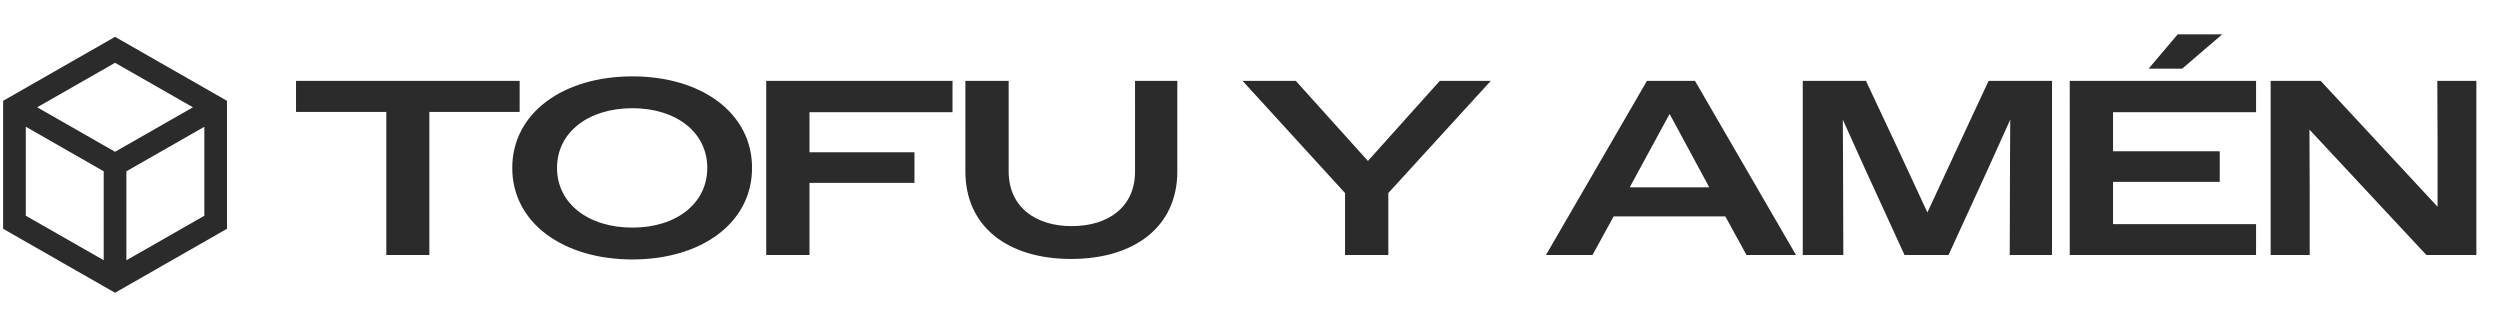<svg xmlns="http://www.w3.org/2000/svg" width="402" height="53" viewBox="0 0 402 53" fill="none"><path d="M1 36.498V16.502L18.5 6.5 36 16.502V36.498L18.5 46.5 1 36.498zm18.824 6.216 13.533-7.73V19.524L19.824 27.254V42.714zm-2.649.0V27.254L3.649 19.517V34.978L17.182 42.708 17.176 42.714zM18.5 24.983l13.533-7.73L18.5 9.522 4.973 17.252 18.5 24.983z" fill="#2a2b2a" stroke="#2a2b2a"/><path d="M62.12 41V18H47.6V13H83.56v5H69.04V41H62.12zM101.69 41.72c-11.12.0-19.32-5.88-19.32-14.72.0-8.84 8.2-14.72 19.32-14.72 11.12.0 19.24 5.88 19.24 14.72S112.81 41.72 101.69 41.72zm0-5.12c7 0 12.04-3.84 12.04-9.6C113.73 21.24 108.69 17.4 101.69 17.4c-7.04.0-12.12 3.84-12.12 9.6.0 5.76 5.08 9.6 12.12 9.6zM123.206 41V13h29.96v5.04h-23v6.44h16.88V29.4h-16.88V41H123.206zM172.234 41.64c-10.2.0-17-5.2-17-14.08V13H162.194V27.56c0 5.68 4.28 8.8 10.12 8.8 5.96.0 10.2-3.12 10.2-8.76V13H189.314V27.56C189.314 36.48 182.394 41.64 172.234 41.64zM216.283 41V31.04L199.803 13h8.56l11.6 12.88L231.523 13H239.723l-16.48 18.04V41H216.283zm32.311.0 16.24-28H272.554l16.24 28H280.834L277.434 34.8h-17.96L256.074 41H248.594zm13.68-11.28L262.074 30.12h12.76L274.634 29.72 268.474 18.32 262.274 29.72zM289.885 41V13h10.16L305.005 23.56 309.925 34.16 314.845 23.56 319.765 13h10.2V41H323.165L323.205 27.04 323.245 19.24 319.725 27.04 313.325 41H306.245L299.845 27.04 296.325 19.24 296.365 27.04 296.405 41H289.885zm42.93.0V13h29.96v5.04h-23v6.28h17.16v4.92h-17.16v6.8h23V41h-29.96zm12.68-29.96L350.175 5.52H357.335l-6.44 5.52H345.495zM365.12 41V13H373.16l18.8 20.24V23.12L391.92 13H398.2V41H390.16l-18.8-20.16L371.4 30.92V41H365.12z" fill="#2a2b2a"/></svg>